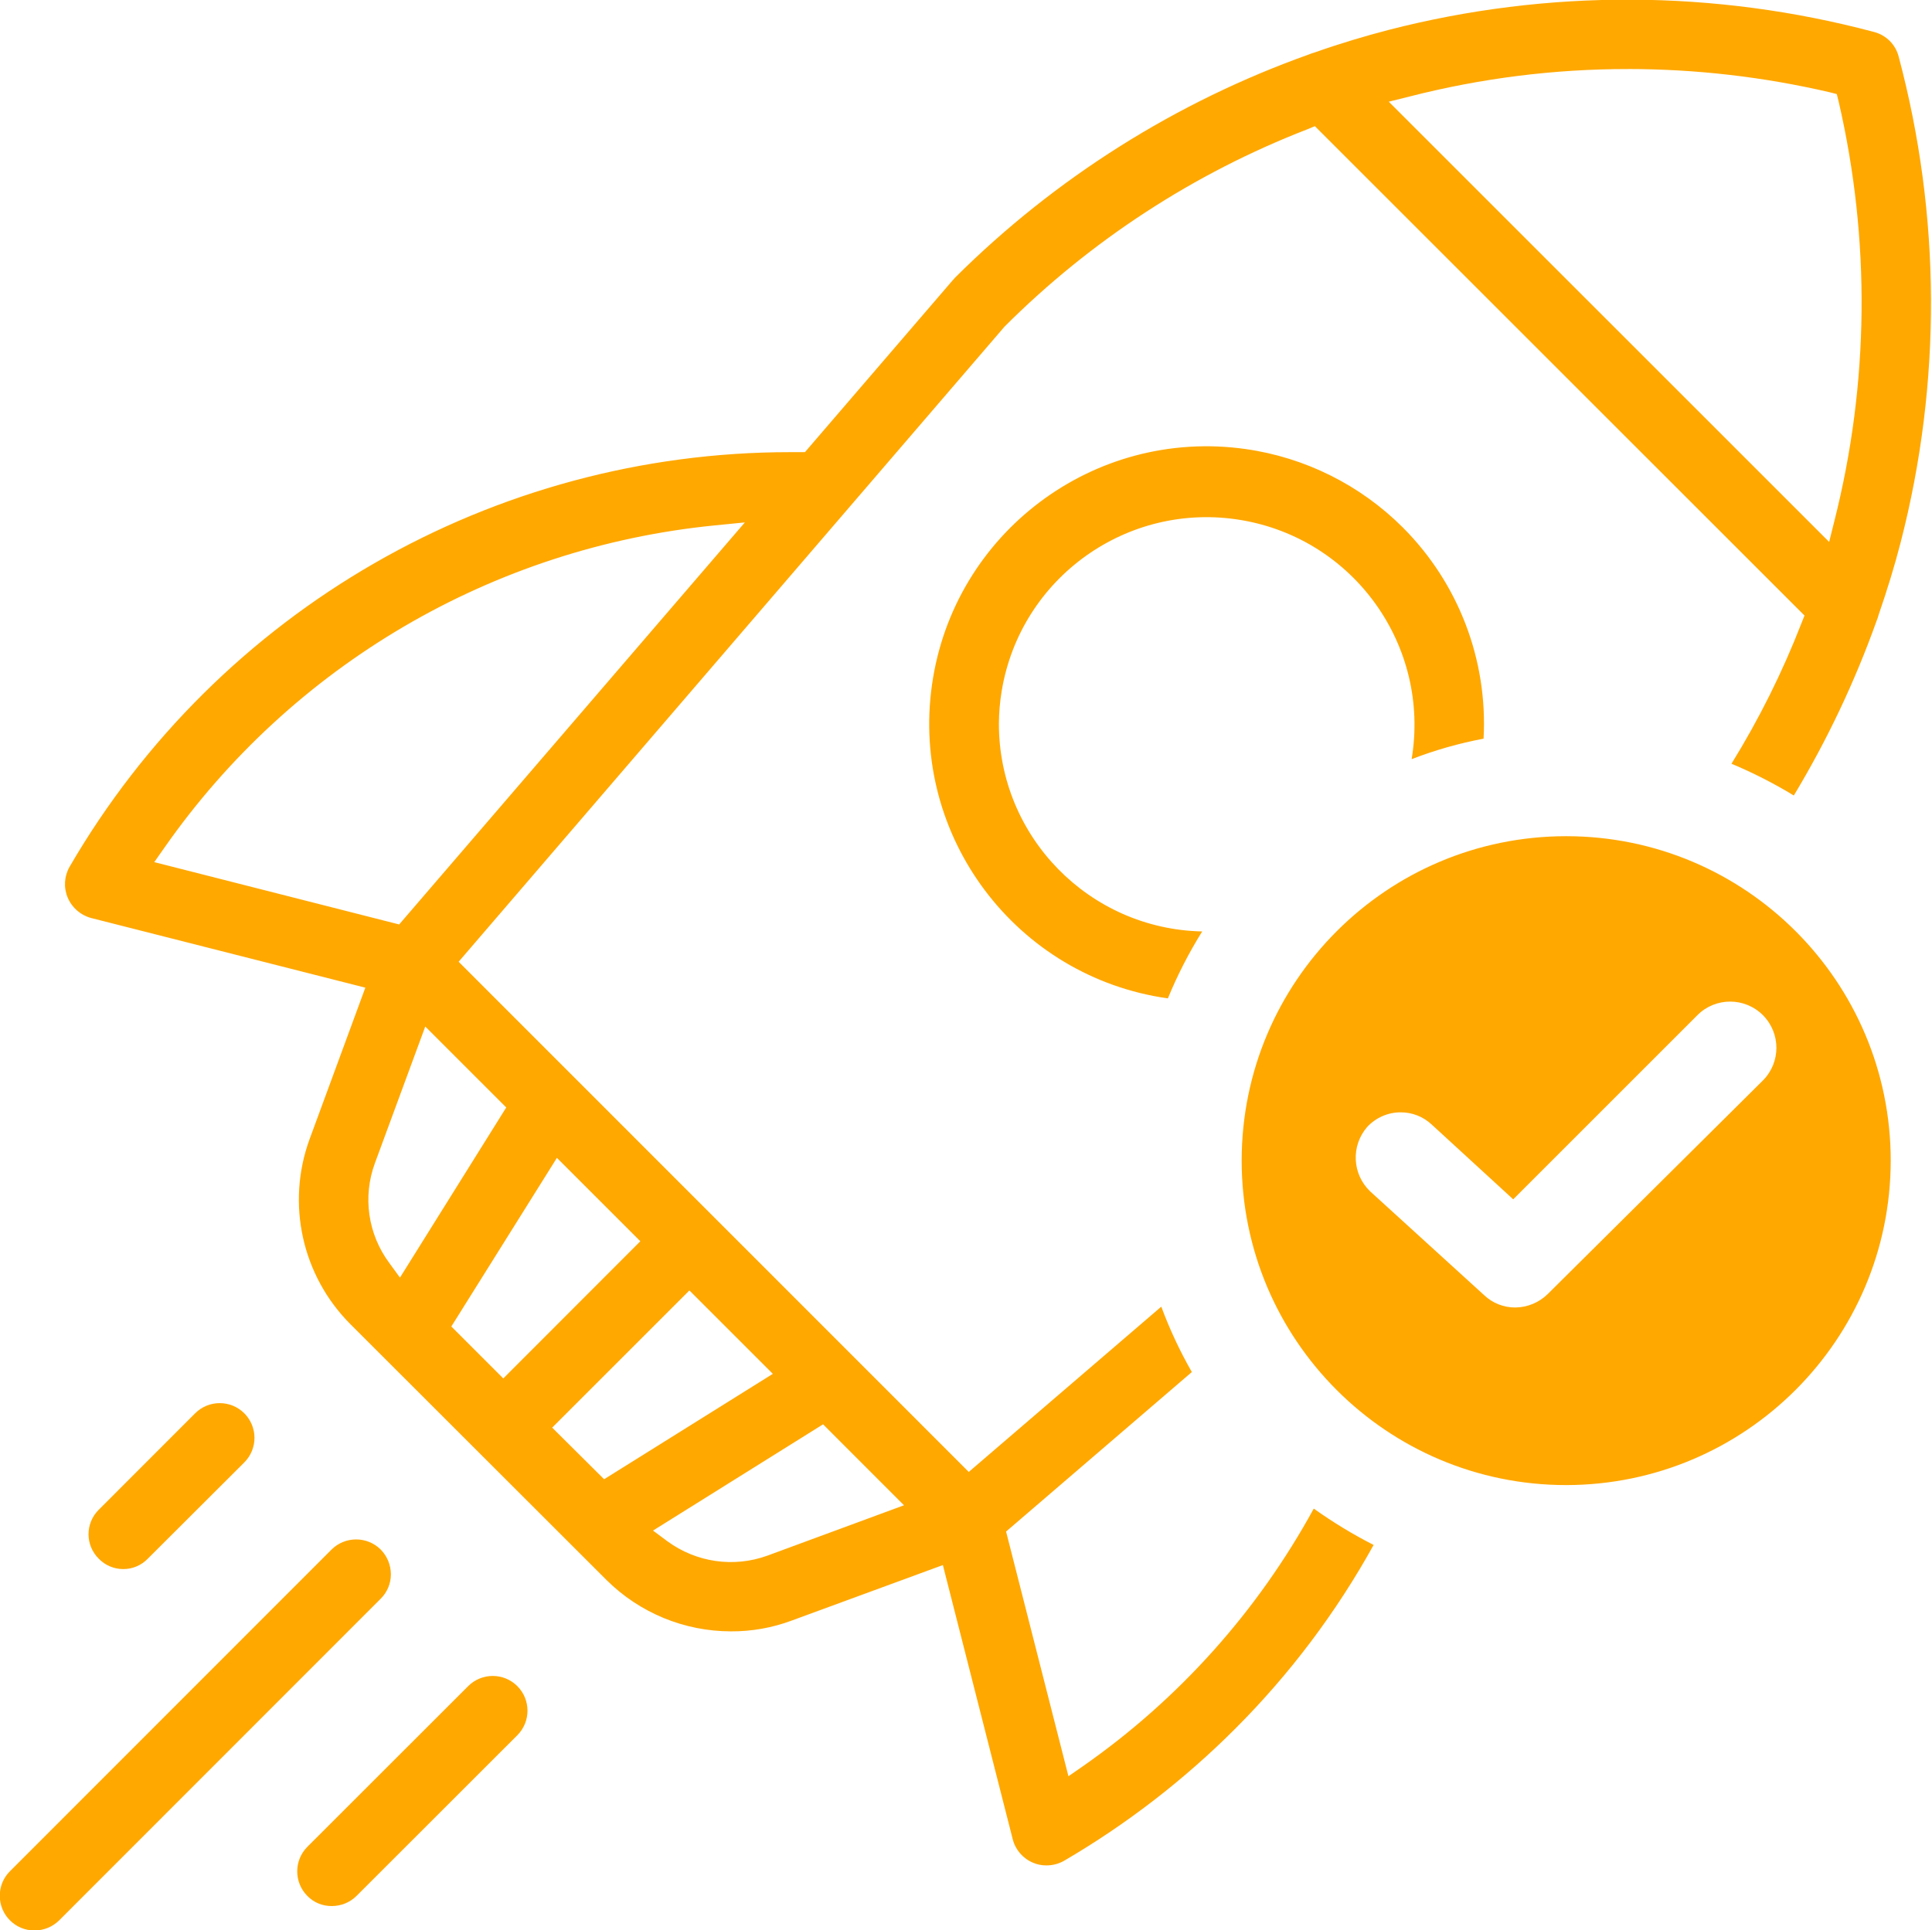 <?xml version="1.0" encoding="utf-8"?>
<!-- Generator: Adobe Illustrator 16.0.0, SVG Export Plug-In . SVG Version: 6.00 Build 0)  -->
<!DOCTYPE svg PUBLIC "-//W3C//DTD SVG 1.1//EN" "http://www.w3.org/Graphics/SVG/1.1/DTD/svg11.dtd">
<svg version="1.1" id="Layer_1" xmlns="http://www.w3.org/2000/svg" xmlns:xlink="http://www.w3.org/1999/xlink" x="0px" y="0px"
	 width="63.225px" height="63.18px" viewBox="0 0 63.225 63.18" enable-background="new 0 0 63.225 63.18" xml:space="preserve">
<path id="Speed" fill="#FFA800" d="M4.031,51.36c-0.302,0-0.59-0.123-0.8-0.34c-0.442-0.438-0.445-1.151-0.007-1.594
	c0.002-0.002,0.005-0.004,0.007-0.006l3.157-3.16c0.445-0.443,1.165-0.442,1.609,0.003c0.21,0.212,0.329,0.498,0.331,0.797
	c0.001,0.304-0.119,0.595-0.334,0.81l-3.157,3.15C4.627,51.239,4.335,51.362,4.031,51.36z M1.131,63.19
	c-0.626,0.003-1.136-0.504-1.138-1.13c0-0.003,0-0.007,0-0.01c0-0.301,0.12-0.589,0.334-0.8l10.524-10.53
	c0.445-0.44,1.162-0.44,1.607,0c0.213,0.217,0.332,0.507,0.333,0.811c0.001,0.3-0.119,0.589-0.333,0.8L1.935,62.86
	C1.72,63.072,1.431,63.19,1.131,63.19z M10.859,62.39c-0.301,0.004-0.59-0.115-0.8-0.33c-0.443-0.445-0.443-1.164,0-1.609
	l5.263-5.26c0.444-0.444,1.165-0.443,1.608,0.001s0.443,1.165-0.001,1.608l0,0l-5.263,5.26
	C11.452,62.273,11.161,62.391,10.859,62.39L10.859,62.39z M38.219,32.68c-4.965-0.701-8.422-5.296-7.72-10.261
	c0.701-4.966,5.296-8.422,10.261-7.721c1.951,0.276,3.759,1.179,5.151,2.571c1.821,1.824,2.78,4.337,2.639,6.91
	c-0.804,0.151-1.592,0.376-2.354,0.67c0.618-3.704-1.883-7.208-5.587-7.827c-3.705-0.618-7.209,1.883-7.827,5.588
	c-0.06,0.356-0.091,0.718-0.093,1.079c-0.001,3.699,2.955,6.721,6.653,6.8C38.907,31.187,38.531,31.919,38.219,32.68L38.219,32.68z
	 M51.254,48.611c-5.865,0-10.62-4.755-10.62-10.62s4.755-10.62,10.62-10.62s10.62,4.755,10.62,10.62
	C61.868,43.853,57.117,48.604,51.254,48.611L51.254,48.611z M45.841,36.41c-0.417-0.002-0.816,0.173-1.1,0.479
	c-0.536,0.617-0.492,1.547,0.1,2.11l3.732,3.399c0.274,0.259,0.639,0.402,1.016,0.4c0.397-0.004,0.777-0.162,1.061-0.44l7.04-6.99
	c0.591-0.591,0.591-1.549,0-2.14s-1.55-0.591-2.141,0l0,0l-6.029,6.029l-2.67-2.45C46.577,36.552,46.216,36.409,45.841,36.41
	L45.841,36.41z M34.241,61.06c-0.151,0.001-0.301-0.029-0.439-0.09c-0.329-0.138-0.574-0.423-0.661-0.77l-2.285-8.971l-4.956,1.82
	c-0.633,0.235-1.303,0.354-1.979,0.35c-1.525-0.001-2.989-0.604-4.072-1.68l-8.387-8.38c-1.58-1.587-2.1-3.946-1.331-6.05
	l1.825-4.96l-8.973-2.28c-0.346-0.092-0.63-0.339-0.768-0.67c-0.138-0.328-0.114-0.701,0.064-1.01
	c4.881-8.4,13.863-13.57,23.579-13.569h0.484l4.83-5.62l0.091-0.101c3.274-3.257,7.229-5.749,11.58-7.3
	c0.057-0.024,0.114-0.045,0.174-0.06c0.851-0.3,1.658-0.54,2.427-0.74c5.214-1.344,10.687-1.319,15.889,0.069
	c0.392,0.103,0.698,0.408,0.8,0.8c1.389,5.203,1.412,10.676,0.07,15.891c-0.2,0.779-0.44,1.56-0.729,2.399
	c-0.016,0.062-0.036,0.122-0.061,0.181c-0.711,1.992-1.619,3.908-2.71,5.72c-0.652-0.397-1.335-0.745-2.04-1.04
	c0.902-1.46,1.669-3,2.29-4.6l0.1-0.25L43.03,4.13l-0.244,0.101c-3.717,1.441-7.093,3.642-9.912,6.46l-17.865,20.79l16.694,16.7
	l6.3-5.41c0.274,0.739,0.609,1.455,1,2.14l-6.079,5.221l2.041,8.01l0.476-0.33c3.134-2.189,5.719-5.075,7.552-8.431
	c0.623,0.444,1.277,0.842,1.959,1.19c-1.222,2.209-2.748,4.235-4.534,6.02c-1.674,1.674-3.556,3.126-5.6,4.32
	C34.641,61.01,34.443,61.062,34.241,61.06z M21.37,50.1l0.472,0.351c0.944,0.692,2.171,0.869,3.271,0.47l4.47-1.649l-2.648-2.65
	L21.37,50.1z M18.07,46.73l1.7,1.69l5.521-3.45l-2.73-2.73L18.07,46.73z M14.77,43.42l1.7,1.7l4.485-4.49l-2.73-2.73L14.77,43.42z
	 M12.27,38.07c-0.407,1.1-0.23,2.33,0.47,3.271l0.349,0.479l3.478-5.569l-2.65-2.65L12.27,38.07z M23.379,17.199
	c-7.251,0.723-13.826,4.576-18,10.55L5.048,28.22l8.015,2.04L24.376,17.1L23.379,17.199z M53.279,2.26
	c-2.412-0.002-4.814,0.3-7.15,0.899l-0.681,0.17l14.411,14.41l0.17-0.68c1.141-4.504,1.188-9.215,0.14-13.74l-0.06-0.24l-0.24-0.061
	c-2.162-0.503-4.375-0.758-6.595-0.759H53.279z"/>
</svg>
